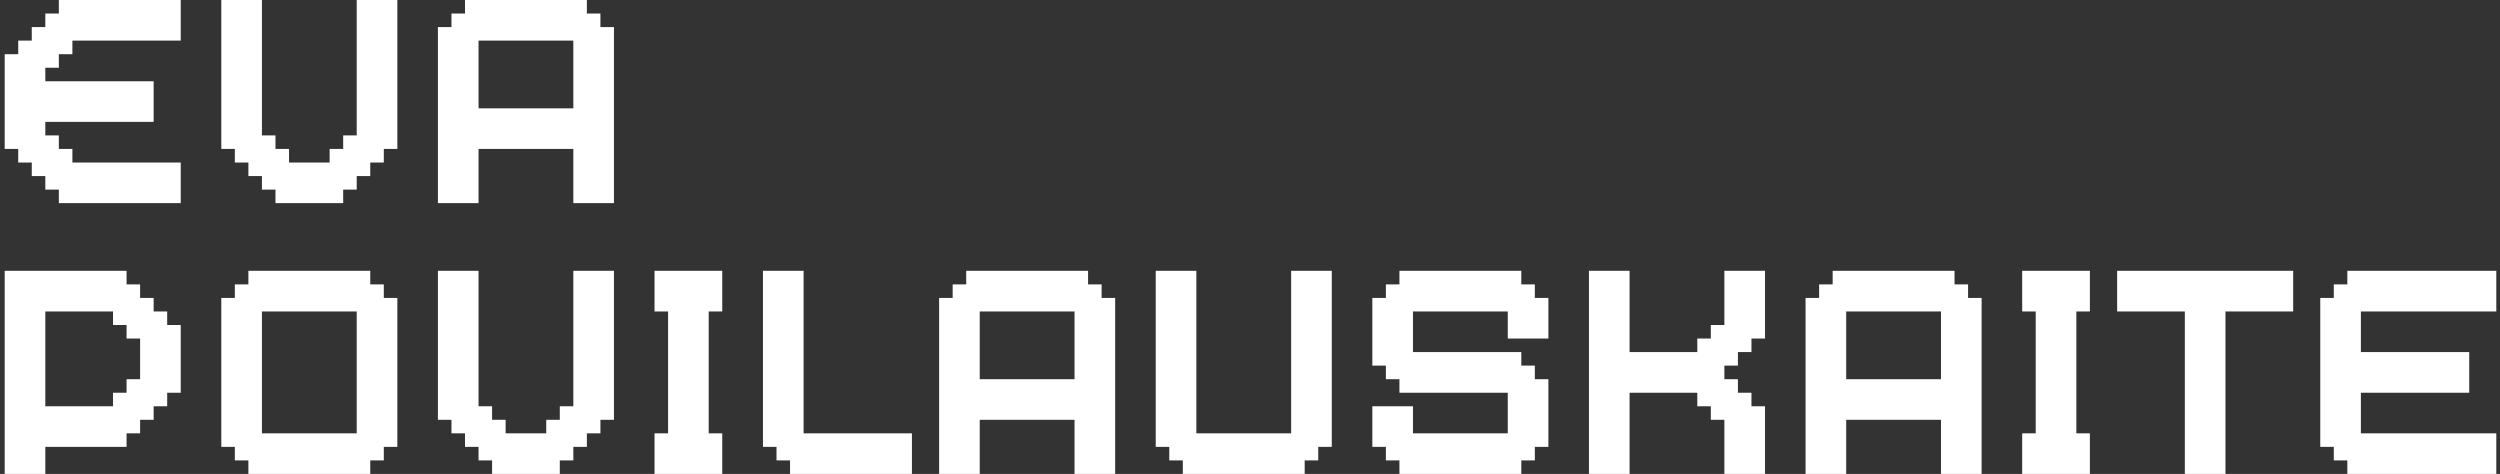 <svg width="480" height="91" viewBox="0 0 480 91" fill="none" xmlns="http://www.w3.org/2000/svg">
<rect x="0" y="0" width="480" height="91" fill="#333333" stroke="none"/>
<path d="M34.7 -3.09944e-06H11.3V2.6H8.7V5.2H6.1V7.8H3.5V10.4H0.9V28.6H3.5V31.2H6.1V33.8H8.7V36.4H11.3V39H34.7V31.2H13.9V28.6H11.3V26H8.7V23.4H29.5V15.6H8.7V13H11.3V10.4H13.9V7.8H34.7V-3.09944e-06ZM76.29 -3.09944e-06H68.49V26H65.89V28.6H63.29V31.2H55.49V28.6H52.89V26H50.29V-3.09944e-06H42.49V28.6H45.09V31.2H47.69V33.8H50.29V36.4H52.89V39H65.89V36.4H68.49V33.8H71.09V31.2H73.69V28.6H76.29V-3.09944e-06ZM115.28 5.2V2.6H112.68V-3.09944e-06H89.28V2.6H86.68V5.2H84.08V39H91.88V28.6H110.08V39H117.88V5.2H115.28ZM91.88 7.8H110.08V20.8H91.88V7.8ZM32.1 62.4V59.8H29.5V57.2H26.9V54.6H24.3V52H0.9V91H8.7V85.8H24.3V83.2H26.9V80.6H29.5V78H32.1V75.4H34.7V62.4H32.1ZM24.3 72.8V75.4H21.7V78H8.7V59.8H21.7V62.4H24.3V65H26.9V72.8H24.3ZM73.69 57.2V54.6H71.09V52H47.69V54.6H45.09V57.2H42.49V85.8H45.09V88.4H47.69V91H71.09V88.4H73.69V85.8H76.29V57.2H73.69ZM68.49 83.2H50.29V59.8H68.49V83.2ZM117.88 52H110.08V78H107.48V80.6H104.88V83.2H97.08V80.6H94.48V78H91.88V52H84.08V80.6H86.68V83.2H89.28V85.8H91.88V88.4H94.48V91H107.48V88.4H110.08V85.8H112.68V83.2H115.28V80.6H117.88V52ZM138.67 52H125.67V59.8H128.27V83.2H125.67V91H138.67V83.2H136.07V59.8H138.67V52ZM175.09 83.2H154.29V52H146.49V85.8H149.09V88.4H151.69V91H175.09V83.2ZM211.51 57.2V54.6H208.91V52H185.51V54.6H182.91V57.2H180.31V91H188.11V80.6H206.31V91H214.11V57.2H211.51ZM188.11 59.8H206.31V72.8H188.11V59.8ZM255.7 52H247.9V83.2H229.7V52H221.9V85.8H224.5V88.4H227.1V91H250.5V88.4H253.1V85.8H255.7V52ZM294.69 57.2V54.6H292.09V52H268.69V54.6H266.09V57.2H263.49V70.2H266.09V72.8H268.69V75.4H289.49V83.2H271.29V78H263.49V85.8H266.09V88.4H268.69V91H292.09V88.4H294.69V85.8H297.29V72.8H294.69V70.2H292.09V67.6H271.29V59.8H289.49V65H297.29V57.2H294.69ZM338.88 52H331.08V62.4H328.48V65H325.88V67.6H312.88V52H305.08V91H312.88V75.4H325.88V78H328.48V80.6H331.08V91H338.88V78H336.28V75.4H333.68V72.8H331.08V70.2H333.68V67.6H336.28V65H338.88V52ZM377.87 57.2V54.6H375.27V52H351.87V54.6H349.27V57.2H346.67V91H354.47V80.6H372.67V91H380.47V57.2H377.87ZM354.47 59.8H372.67V72.8H354.47V59.8ZM401.259 52H388.259V59.8H390.859V83.2H388.259V91H401.259V83.2H398.659V59.8H401.259V52ZM440.29 52H406.49V59.8H419.49V91H427.29V59.8H440.29V52ZM479.29 52H450.69V54.6H448.09V57.2H445.49V85.8H448.09V88.4H450.69V91H479.29V83.2H453.29V75.4H474.09V67.6H453.29V59.8H479.29V52Z" fill="white"/>
</svg>

